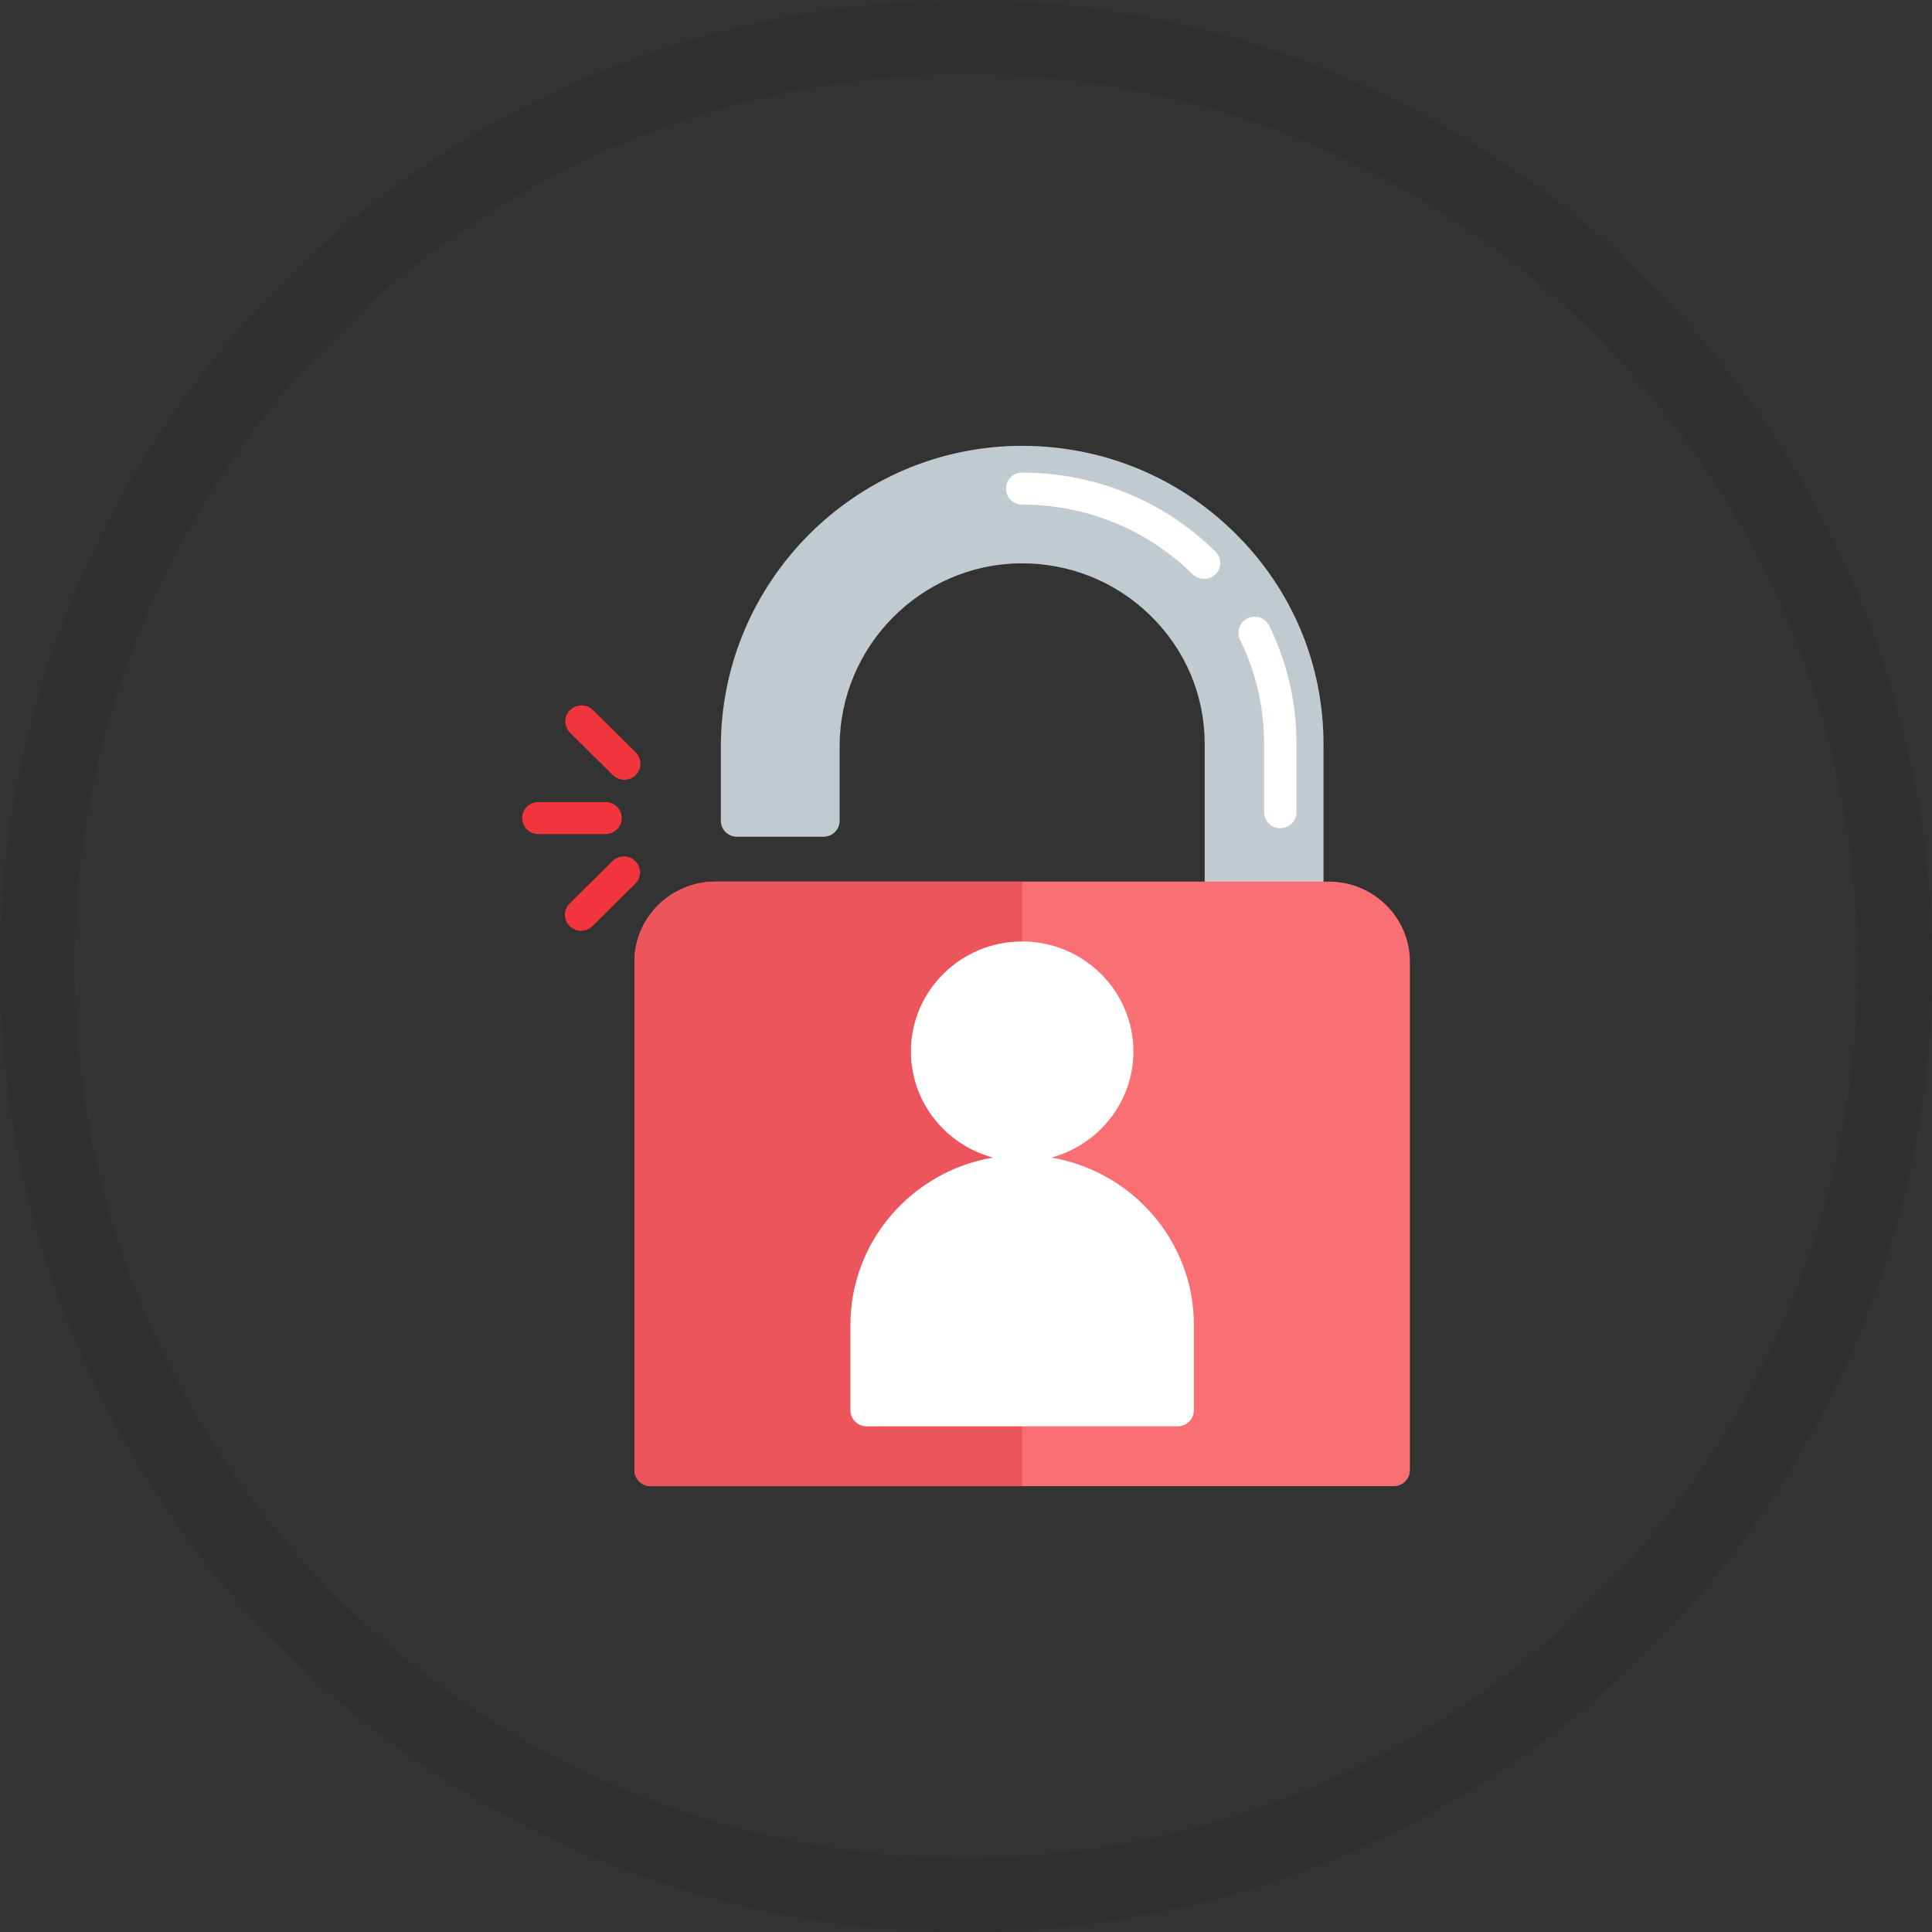 <?xml version="1.0" encoding="UTF-8" standalone="no"?>
<svg width="104px" height="104px" viewBox="0 0 104 104" version="1.1" xmlns="http://www.w3.org/2000/svg" xmlns:xlink="http://www.w3.org/1999/xlink">
    <rect x="0" y="0" width="104" height="104" fill="#333333" stroke="none"/>
    <!-- Generator: Sketch 46.2 (44496) - http://www.bohemiancoding.com/sketch -->
    <title>Group 3</title>
    <desc>Created with Sketch.</desc>
    <defs></defs>
    <g id="Page-1" stroke="none" stroke-width="1" fill="none" fill-rule="evenodd">
        <g id="DoQ" transform="translate(-561, -1201)">
            <g id="Group-14" transform="translate(298, 1203)">
                <g id="Group-9" transform="translate(231, 0)">
                    <g id="Group-3" transform="translate(34, 0)">
                        <circle id="Oval" stroke-opacity="0.08" stroke="#000000" stroke-width="4" cx="50" cy="50" r="50"></circle>
                        <g id="login" transform="translate(26, 22)" fill-rule="nonzero">
                            <path d="M38.455,4.671 C35.389,1.656 31.333,0 27.024,0 C26.992,0 26.96,0 26.929,0 C18.037,0.051 10.803,7.322 10.803,16.208 L10.803,20.181 C10.803,20.657 11.193,21.043 11.675,21.043 L16.326,21.043 C16.807,21.043 17.198,20.657 17.198,20.181 L17.198,16.176 C17.198,10.796 21.562,6.376 26.926,6.325 C29.567,6.304 32.054,7.3 33.933,9.14 C35.813,10.982 36.849,13.432 36.849,16.041 L36.849,24.265 C36.849,25.979 38.231,27.421 39.931,27.481 C39.97,27.482 40.009,27.483 40.048,27.483 C40.881,27.483 41.665,27.17 42.267,26.596 C42.897,25.995 43.244,25.186 43.244,24.32 L43.244,16.041 C43.244,11.745 41.543,7.707 38.455,4.671 Z" id="Shape" fill="#C1CACF"></path>
                            <g id="Group" transform="translate(26.101, 1.422)" fill="#FFFFFF">
                                <path d="M14.817,19.161 C14.335,19.161 13.945,18.775 13.945,18.299 L13.945,14.619 C13.945,12.65 13.51,10.765 12.651,9.016 C12.441,8.588 12.622,8.072 13.055,7.864 C13.488,7.656 14.01,7.835 14.22,8.263 C15.195,10.248 15.689,12.387 15.689,14.619 L15.689,18.299 C15.689,18.775 15.299,19.161 14.817,19.161 Z" id="Shape"></path>
                                <path d="M10.714,5.742 C10.491,5.742 10.269,5.658 10.099,5.491 C9.182,4.59 8.147,3.832 7.023,3.239 C5.163,2.259 3.054,1.74 0.923,1.74 C0.441,1.74 0.051,1.354 0.051,0.878 C0.051,0.402 0.441,0.016 0.923,0.016 C3.339,0.016 5.732,0.604 7.844,1.718 C9.118,2.39 10.291,3.248 11.329,4.268 C11.67,4.604 11.672,5.15 11.332,5.488 C11.161,5.657 10.938,5.742 10.714,5.742 Z" id="Shape"></path>
                            </g>
                            <path d="M43.534,23.458 L10.512,23.458 C8.107,23.458 6.152,25.392 6.152,27.77 L6.152,55.138 C6.152,55.614 6.542,56 7.024,56 L47.023,56 C47.504,56 47.895,55.614 47.895,55.138 L47.895,27.77 C47.895,25.392 45.939,23.458 43.534,23.458 Z" id="Shape" fill="#F96F74"></path>
                            <path d="M10.512,23.458 C8.107,23.458 6.152,25.392 6.152,27.77 L6.152,55.138 C6.152,55.614 6.542,56 7.024,56 L27.023,56 L27.023,23.458 L10.512,23.458 Z" id="Shape" fill="#EC555B"></path>
                            <path d="M28.598,38.312 C31.138,37.626 33.011,35.326 33.011,32.6 C33.011,29.334 30.325,26.678 27.023,26.678 C23.721,26.678 21.035,29.334 21.035,32.6 C21.035,35.326 22.908,37.626 25.448,38.312 C21.099,39.054 17.779,42.809 17.779,47.318 L17.779,51.918 C17.779,52.394 18.169,52.78 18.651,52.78 L35.395,52.78 C35.877,52.78 36.267,52.394 36.267,51.918 L36.267,47.318 C36.267,42.809 32.947,39.054 28.598,38.312 Z" id="Shape" fill="#FFFFFF"></path>
                            <g id="Group" transform="translate(0, 13.891)" fill="#F0353D">
                                <path d="M4.595,7.008 L0.977,7.008 C0.496,7.008 0.105,6.622 0.105,6.146 C0.105,5.669 0.496,5.283 0.977,5.283 L4.595,5.283 C5.077,5.283 5.467,5.669 5.467,6.146 C5.467,6.622 5.077,7.008 4.595,7.008 Z" id="Shape"></path>
                                <path d="M5.605,4.081 C5.382,4.081 5.159,3.997 4.988,3.828 L2.686,1.552 C2.346,1.215 2.346,0.669 2.686,0.332 C3.027,-0.005 3.579,-0.005 3.919,0.332 L6.222,2.609 C6.562,2.945 6.562,3.491 6.222,3.828 C6.051,3.997 5.828,4.081 5.605,4.081 Z" id="Shape"></path>
                                <path d="M3.279,12.212 C3.056,12.212 2.833,12.128 2.663,11.959 C2.322,11.623 2.322,11.077 2.663,10.74 L4.965,8.463 C5.305,8.126 5.858,8.126 6.198,8.463 C6.539,8.8 6.539,9.346 6.198,9.683 L3.896,11.959 C3.726,12.128 3.503,12.212 3.279,12.212 Z" id="Shape"></path>
                            </g>
                        </g>
                    </g>
                </g>
            </g>
        </g>
    </g>
</svg>